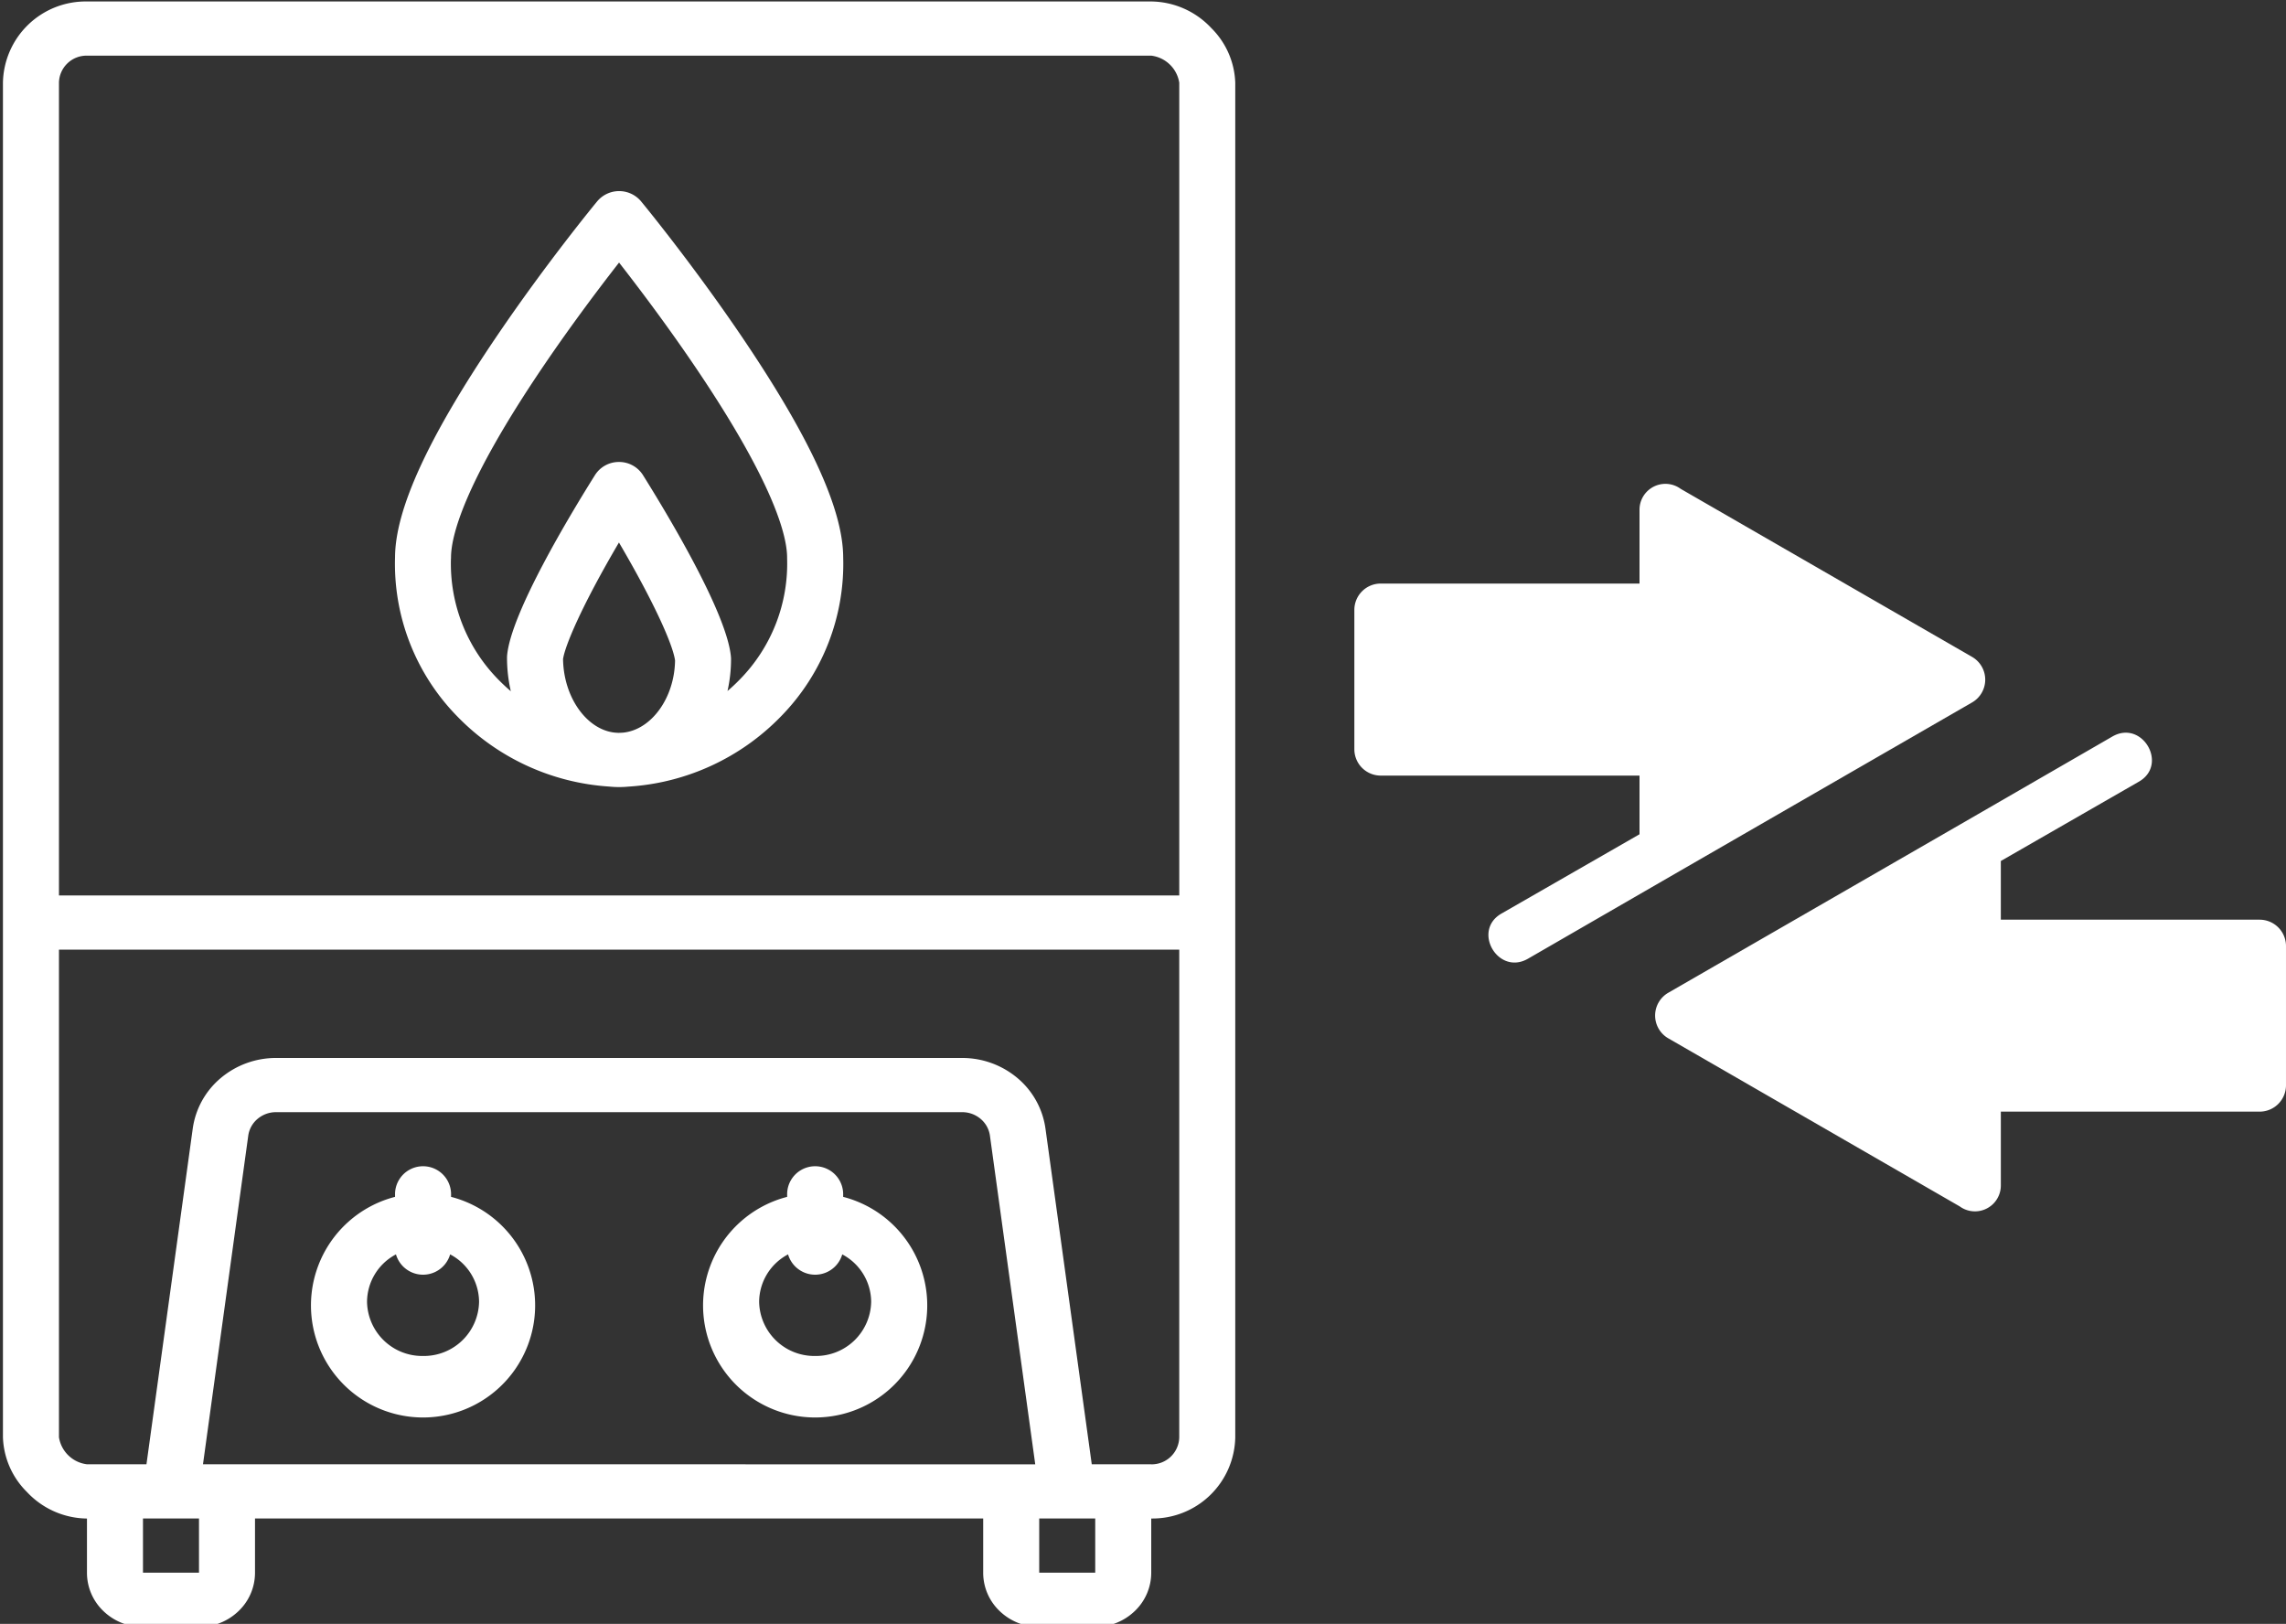 <svg xmlns="http://www.w3.org/2000/svg" xmlns:xlink="http://www.w3.org/1999/xlink" width="280.497" height="199.25" viewBox="0 0 280.497 199.25">
  <rect x="0" y="0" width="280.497" height="199.25" fill="#333333" stroke="none"/>
  <defs>
    <clipPath id="clip-path">
      <rect id="Rechteck_18" data-name="Rechteck 18" width="152" height="199.25" fill="#fff"/>
    </clipPath>
    <clipPath id="clip-path-2">
      <rect id="Rechteck_19" data-name="Rechteck 19" width="114.315" height="89.277" fill="#fff"/>
    </clipPath>
  </defs>
  <g id="Gruppe_72" data-name="Gruppe 72" transform="translate(-223.639 -1623)">
    <g id="Gruppe_25" data-name="Gruppe 25" transform="translate(223.639 1623)">
      <g id="Gruppe_24" data-name="Gruppe 24" transform="translate(0 0)" clip-path="url(#clip-path)">
        <path id="Pfad_43" data-name="Pfad 43" d="M148.271,3.265A10.233,10.233,0,0,0,140.9,0H10.31A10.157,10.157,0,0,0,0,9.972v166.2a9.908,9.908,0,0,0,2.937,6.707,10.234,10.234,0,0,0,7.373,3.265v6.648a6.492,6.492,0,0,0,2.012,4.7,6.944,6.944,0,0,0,4.861,1.949h6.873a6.941,6.941,0,0,0,4.858-1.946,6.494,6.494,0,0,0,2.015-4.7V186.14h89.35v6.648a6.492,6.492,0,0,0,2.012,4.7,6.944,6.944,0,0,0,4.861,1.949h6.873a6.941,6.941,0,0,0,4.858-1.946,6.494,6.494,0,0,0,2.015-4.7V186.14a10.156,10.156,0,0,0,10.31-9.972V9.972a9.908,9.908,0,0,0-2.937-6.707M10.31,6.648H140.9a3.964,3.964,0,0,1,3.437,3.324V109.69H6.873V9.972A3.386,3.386,0,0,1,10.31,6.648m13.746,186.14H17.183V186.14h6.873Zm.489-13.3L30.1,139.167a3.292,3.292,0,0,1,1.143-2.062,3.5,3.5,0,0,1,2.263-.823H117.7a3.5,3.5,0,0,1,2.264.824,3.291,3.291,0,0,1,1.142,2.061l5.559,40.325Zm109.481,13.3h-6.873V186.14h6.873Zm6.873-13.3h-7.3l-5.68-41.2a9.875,9.875,0,0,0-3.428-6.185,10.512,10.512,0,0,0-6.791-2.47H33.51a10.509,10.509,0,0,0-6.791,2.469,9.876,9.876,0,0,0-3.429,6.185l-5.68,41.2h-7.3a3.964,3.964,0,0,1-3.437-3.324V116.338H144.335v59.831a3.385,3.385,0,0,1-3.437,3.324" transform="translate(0.361 0.181)" fill="#fff"/>
        <path id="Pfad_44" data-name="Pfad 44" d="M237.183,863.745v-.421a3.438,3.438,0,0,0-6.873,0v.421a13.753,13.753,0,1,0,6.873,0m-3.437,19.523a6.771,6.771,0,0,1-6.873-6.648,6.622,6.622,0,0,1,3.549-5.816,3.463,3.463,0,0,0,6.648,0,6.622,6.622,0,0,1,3.549,5.816,6.771,6.771,0,0,1-6.873,6.648" transform="translate(-181.837 -716.89)" fill="#fff"/>
        <path id="Pfad_45" data-name="Pfad 45" d="M517.183,863.745v-.421a3.438,3.438,0,0,0-6.873,0v.421a13.753,13.753,0,1,0,6.873,0m-3.437,19.523a6.771,6.771,0,0,1-6.873-6.648,6.622,6.622,0,0,1,3.549-5.816,3.463,3.463,0,0,0,6.648,0,6.622,6.622,0,0,1,3.549,5.816,6.771,6.771,0,0,1-6.873,6.648" transform="translate(-413.725 -716.89)" fill="#fff"/>
        <path id="Pfad_46" data-name="Pfad 46" d="M306.3,213.072c.376.036.753.055,1.133.055s.78-.02,1.164-.057a28.549,28.549,0,0,0,18.681-8.6,26.749,26.749,0,0,0,7.651-19.55c-.025-5.924-4.144-14.849-12.593-27.282-6.032-8.876-11.964-16.084-12.214-16.387a3.51,3.51,0,0,0-5.372,0c-.25.3-6.182,7.51-12.214,16.387C284.085,170.071,279.965,179,279.94,184.92a26.746,26.746,0,0,0,7.651,19.549,28.546,28.546,0,0,0,18.7,8.6m-5.736-15.646c.226-1.581,2.219-6.413,6.86-14.305,4.407,7.508,6.636,12.605,6.884,14.475-.069,4.616-2.92,8.517-6.385,8.856-.162.01-.324.018-.486.024s-.327-.015-.49-.024c-3.466-.344-6.315-4.32-6.382-9.026m-13.748-12.35q0-.052,0-.1c0-2.542,1.486-8.993,11.436-23.643,3.43-5.05,6.891-9.622,9.184-12.561,2.293,2.938,5.754,7.51,9.184,12.56,9.95,14.651,11.436,21.1,11.436,23.644q0,.051,0,.1a20.264,20.264,0,0,1-5.8,14.847q-.726.749-1.514,1.419a17.784,17.784,0,0,0,.434-3.906q0-.145-.013-.29c-.48-5.337-7.715-17.377-10.8-22.306a3.463,3.463,0,0,0-2.938-1.6h0a3.463,3.463,0,0,0-2.938,1.6c-3.083,4.913-10.307,16.9-10.786,22.123q-.013.147-.013.294a18.333,18.333,0,0,0,.467,4.113q-.8-.682-1.546-1.446a20.261,20.261,0,0,1-5.8-14.847" transform="translate(-231.468 -116.553)" fill="#fff"/>
      </g>
    </g>
    <g id="Gruppe_27" data-name="Gruppe 27" transform="translate(389.821 1682.364)">
      <g id="Gruppe_26" data-name="Gruppe 26" clip-path="url(#clip-path-2)">
        <path id="Pfad_47" data-name="Pfad 47" d="M313.5,239.683l18.694-10.8c3.663-2.084,6.884,3.474,3.221,5.558l-16.926,9.727v7.2h31.769a3.235,3.235,0,0,1,3.221,3.221V271.7a3.235,3.235,0,0,1-3.221,3.221H318.49v9.031a3.176,3.176,0,0,1-5.053,2.59l-35.811-20.653a3.227,3.227,0,0,1,.063-5.558Z" transform="translate(-239.165 -197.886)" fill="#fff"/>
        <path id="Pfad_48" data-name="Pfad 48" d="M39.979,47.48,21.285,58.28c-3.663,2.084-6.884-3.474-3.221-5.558L34.99,43V35.8H3.221A3.235,3.235,0,0,1,0,32.575V15.459a3.235,3.235,0,0,1,3.221-3.221H34.99V3.207A3.176,3.176,0,0,1,40.042.617L75.854,21.27a3.227,3.227,0,0,1-.063,5.558Z" transform="translate(0 0.001)" fill="#fff"/>
      </g>
    </g>
  </g>
</svg>

